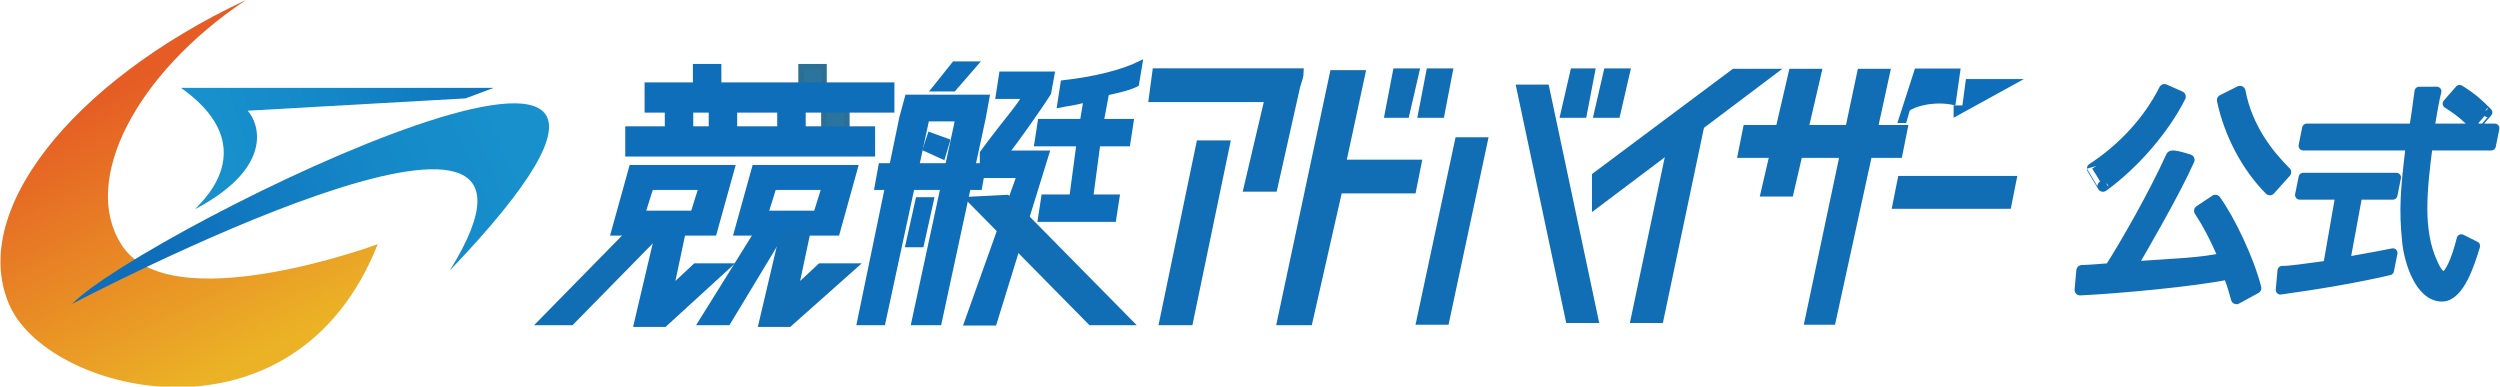 <?xml version="1.0" encoding="utf-8"?>
<!-- Generator: Adobe Illustrator 28.3.0, SVG Export Plug-In . SVG Version: 6.00 Build 0)  -->
<svg version="1.1" id="_レイヤー_2" xmlns="http://www.w3.org/2000/svg" xmlns:xlink="http://www.w3.org/1999/xlink" x="0px"
	 y="0px" viewBox="0 0 142.3 22" style="enable-background:new 0 0 142.3 22;" xml:space="preserve">
<style type="text/css">
	.st0{fill:url(#SVGID_1_);}
	.st1{fill:#2B749D;stroke:#2C6F96;stroke-width:0.32;stroke-miterlimit:10;}
	.st2{fill:#116EB4;stroke:#116EB4;stroke-width:0.42;stroke-miterlimit:10;}
	.st3{fill:#116EB4;stroke:#116EB4;stroke-width:0.37;stroke-miterlimit:10;}
	.st4{fill:#116EB4;stroke:#116EB4;stroke-width:0.21;stroke-miterlimit:10;}
	.st5{fill:#0E6EBA;stroke:#0E6EBA;stroke-width:0.21;stroke-miterlimit:10;}
	.st6{fill:#0E6EBA;stroke:#0E6EBA;stroke-width:0.42;stroke-miterlimit:10;}
	.st7{fill:#0E6EBA;stroke:#0E6EBA;stroke-width:0.17;stroke-miterlimit:10;}
	.st8{fill:#0E6EBA;stroke:#0E6EBA;stroke-width:0.26;stroke-miterlimit:10;}
	.st9{fill:#0E6EBA;stroke:#0E6EBA;stroke-width:0.15;stroke-miterlimit:10;}
	.st10{fill:#0E6EBA;}
	.st11{fill:#0E6EBA;stroke:#0E6EBA;stroke-width:0.32;stroke-miterlimit:10;}
	.st12{fill:#116EB4;stroke:#116EB4;stroke-width:0.63;stroke-linejoin:round;stroke-miterlimit:10;}
	.st13{fill:#116EB4;stroke:#116EB4;stroke-width:0.53;stroke-linejoin:round;stroke-miterlimit:10;}
	.st14{fill:url(#SVGID_00000074412145184583798270000011910083885201554307_);}
	.st15{fill:url(#SVGID_00000003803934691492863050000011004628734368302504_);}
</style>
<g>
	
		<linearGradient id="SVGID_1_" gradientUnits="userSpaceOnUse" x1="13.813" y1="2.651" x2="5.904" y2="18.791" gradientTransform="matrix(1 0 0 -1 0 24)">
		<stop  offset="4.000000e-02" style="stop-color:#EBB226"/>
		<stop  offset="1" style="stop-color:#E55C24"/>
	</linearGradient>
	<path class="st0" d="M6.9,13.9C4.6,10.3,7.7,4.2,14,0v0C4,4.7-1.9,12.2,0.6,17.5c2.4,5,16.2,8.3,20.9-3.6
		C21.5,13.9,9.6,18.3,6.9,13.9L6.9,13.9z"/>
	<rect x="46.9" y="5.9" class="st1" width="1.3" height="1.9"/>
	<polygon class="st2" points="32.5,18.3 30.9,18.3 36.1,13 37.7,13 	"/>
	<polygon class="st3" points="114.3,11.7 107.9,11.7 108.2,10.2 114.6,10.2 	"/>
	<polygon class="st3" points="90.8,11.7 90.8,10 98.7,4.1 100.9,4.1 	"/>
	<polygon class="st3" points="94.5,18.2 93,18.2 95.4,6.8 96.9,6.8 	"/>
	<polygon class="st2" points="67.7,18.3 66.2,18.3 68.3,8.2 69.8,8.2 	"/>
	<path class="st2" d="M74,4.1h-8.2l-0.2,1.5h6.6l-1.2,5.1h1.5l1.3-5.8C73.9,4.6,74,4.3,74,4.1z"/>
	<polygon class="st2" points="80.7,9.3 76.4,9.3 77.5,4.2 75.9,4.2 72.9,18.3 74.5,18.3 76.2,10.8 80.4,10.8 	"/>
	<polygon class="st4" points="80.1,6.6 78.9,6.6 79.4,4 80.7,4 	"/>
	<polygon class="st4" points="82.1,6.6 80.8,6.6 81.3,4 82.6,4 	"/>
	<polygon class="st3" points="82.3,18.3 80.8,18.3 83,8 84.5,8 	"/>
	<polygon class="st3" points="90.8,18.2 89.3,18.2 86.5,5 88,5 	"/>
	<polygon class="st4" points="90.2,6.6 88.9,6.6 89.5,4 90.7,4 	"/>
	<polygon class="st4" points="92.1,6.6 90.8,6.6 91.4,4 92.7,4 	"/>
	<polygon class="st5" points="54.3,5.1 53.1,5.1 54.3,3.6 55.6,3.6 	"/>
	<polygon class="st6" points="55.7,10.6 50,10.6 50.2,9.5 55.9,9.5 	"/>
	<polygon class="st7" points="53.7,9 52.6,8.5 52.9,7.6 54,8 	"/>
	<polygon class="st6" points="56.1,5.6 56.1,5.6 55,5.6 52.7,5.6 51.7,5.6 51.4,6.7 49,18.3 50.2,18.3 52.7,6.7 54.6,6.7 52.1,18.3 
		53.4,18.3 55.9,6.7 55.9,6.7 	"/>
	<path class="st8" d="M59.9,4.2H57l-0.2,1.3h1.5c-0.4,0.7-1,1.3-2.4,3.2v1.3H58l-3,8.4h1.6l3-9.7h-2.3c0.4-0.5,1.7-2.3,2.4-3.4
		L59.9,4.2L59.9,4.2z"/>
	<polygon class="st2" points="64.2,18.3 62.1,18.3 55.3,11.4 57.3,11.3 	"/>
	<path class="st8" d="M62.7,6.9h1.7l-0.2,1.3h-1.7l-0.4,3h1.5l-0.2,1.3h-4.2l0.2-1.3h1.6l0.4-3h-2.4l0.2-1.3h2.4l0.2-1.2
		c-0.8,0.2-1,0.2-1.5,0.3l0.2-1.3c1.8-0.2,3.4-0.6,4.4-1.1l-0.2,1.2c-0.4,0.2-0.8,0.3-1.7,0.5L62.7,6.9L62.7,6.9z"/>
	<polygon class="st9" points="52.5,14 51.6,14 52.2,11.3 53.1,11.3 	"/>
	<polygon class="st3" points="108.4,7.3 99.4,7.3 99.1,8.8 108.1,8.8 	"/>
	<polygon class="st3" points="107.4,4.1 105.9,4.1 102.9,18.3 104.3,18.3 	"/>
	<polygon class="st3" points="103.5,4.1 102,4.1 100.4,11 101.9,11 	"/>
	<path class="st10" d="M108.7,6.3c0.2-0.2,1.4-0.6,2.6-0.3l0.3-2.1H109L108,7h0.5L108.7,6.3L108.7,6.3z"/>
	<polygon class="st10" points="111.2,6.7 115.2,4.5 111.9,4.5 111.7,6 111.2,6 	"/>
	<rect x="45.6" y="3.8" class="st1" width="1.3" height="1.9"/>
	<polygon class="st6" points="41.4,18.3 40,18.3 43.3,13 44.6,13 	"/>
	<path class="st6" d="M38.2,13.2h-1 M36,13.2h-1l1-3.6h5.6l-1,3.6H36z M40,10.6h-3l-0.5,1.6h3L40,10.6z"/>
	<rect x="35.8" y="7.4" class="st6" width="13.8" height="1.3"/>
	<rect x="36.9" y="4.9" class="st6" width="13.8" height="1.3"/>
	<rect x="39.6" y="3.8" class="st11" width="1.3" height="1.9"/>
	<rect x="44.4" y="5.9" class="st11" width="1.3" height="1.9"/>
	<rect x="38" y="5.9" class="st11" width="1.3" height="1.9"/>
	<rect x="40.5" y="5.9" class="st11" width="1.3" height="1.9"/>
	<path class="st6" d="M45.2,13.2h-1 M43,13.2h-1l1-3.6h5.6l-1,3.6H43z M47,10.6h-3l-0.5,1.6h3L47,10.6z"/>
	<polygon class="st2" points="44.6,13.3 43.4,18.4 44.9,18.4 48.5,15.2 46.7,15.2 45.2,16.6 45.9,13.3 	"/>
	<polygon class="st6" points="37.5,13.3 36.3,18.4 37.8,18.4 41.3,15.2 39.6,15.2 38.1,16.6 38.8,13.3 	"/>
	<path class="st12" d="M124.6,9.1c-0.8,1.8-2.6,4.9-3.3,6.1c2.9-0.2,3.8-0.2,5.3-0.5c-0.5-1.2-1-2.1-1.4-2.7l0.9-0.6
		c0.8,1.1,1.9,3.4,2.3,5l-1.1,0.6c-0.2-0.7-0.3-1.1-0.5-1.4c-1.9,0.4-6.3,0.8-8.4,0.9l0.1-1.1c0.4,0,1.4-0.1,1.6-0.1
		c0.9-1.4,2.5-4.2,3.5-6.4C123.7,8.8,124.6,9.1,124.6,9.1z M119.1,9.6c1.7-1.1,3.2-2.7,4.1-4.5l0.9,0.4c-0.9,1.8-2.6,3.8-4.4,5.1
		C119.7,10.6,119.1,9.6,119.1,9.6z M127.5,5.2c0.4,2.1,1.6,3.6,2.6,4.6l-0.9,1c-1.3-1.3-2.3-3.2-2.7-5.1L127.5,5.2L127.5,5.2z"/>
	<path class="st13" d="M136,15.4c-1.7,0.4-4,0.8-6.2,1.1l0.1-1.1c0.5,0,1.1-0.1,2.6-0.3l0.7-4h-2.3l0.2-1h5.3l-0.2,1h-2l-0.7,3.8
		c1.7-0.3,2.2-0.4,2.7-0.5L136,15.4z M138.7,5.2c-0.1,0.4-0.2,0.9-0.4,2.1h3.7l-0.2,1h-3.6c-0.3,2.4-0.6,4.8,0.3,6.7
		c0.1,0.2,0.3,0.7,0.6,0.7s0.7-0.9,1-2.1l0.8,0.4c-0.3,1-0.9,2.9-1.9,2.9c-1.3,0-1.9-2.1-2-3.1c-0.2-1.9-0.1-3,0.2-5.5h-6.1l0.2-1
		h6.1c0.1-0.6,0.2-1.4,0.3-2.1L138.7,5.2L138.7,5.2z M140.9,7.2c-0.4-0.4-0.8-0.8-1.6-1.3l0.7-0.8c0.8,0.5,1.1,0.8,1.6,1.3
		C141.6,6.4,140.9,7.2,140.9,7.2z"/>
	
		<linearGradient id="SVGID_00000057106314460898953850000002217024922360896412_" gradientUnits="userSpaceOnUse" x1="29.348" y1="14.964" x2="11.078" y2="6.754" gradientTransform="matrix(1 0 0 -1 0 24)">
		<stop  offset="0" style="stop-color:#1790CC"/>
		<stop  offset="0.34" style="stop-color:#1589C8"/>
		<stop  offset="0.82" style="stop-color:#1076BE"/>
		<stop  offset="1" style="stop-color:#0E6EBA"/>
	</linearGradient>
	<path style="fill:url(#SVGID_00000057106314460898953850000002217024922360896412_);" d="M25.6,15.4c8.7-14-21.5,1.9-21.5,1.9
		C8.2,13.1,45.1-5,25.6,15.4z"/>
	
		<linearGradient id="SVGID_00000061447742893816514140000004220707410004728766_" gradientUnits="userSpaceOnUse" x1="12.64" y1="16.051" x2="29.82" y2="20.701" gradientTransform="matrix(1 0 0 -1 0 24)">
		<stop  offset="0" style="stop-color:#1790CC"/>
		<stop  offset="0.35" style="stop-color:#1488C7"/>
		<stop  offset="0.89" style="stop-color:#0F73BC"/>
		<stop  offset="1" style="stop-color:#0E6EBA"/>
	</linearGradient>
	<path style="fill:url(#SVGID_00000061447742893816514140000004220707410004728766_);" d="M28.1,5H10.3c5.5,3.9-0.2,7.5,1,6.8
		c4.2-2.3,3.5-4.7,2.8-5.5l12.4-0.7L28.1,5L28.1,5z"/>
</g>
</svg>
